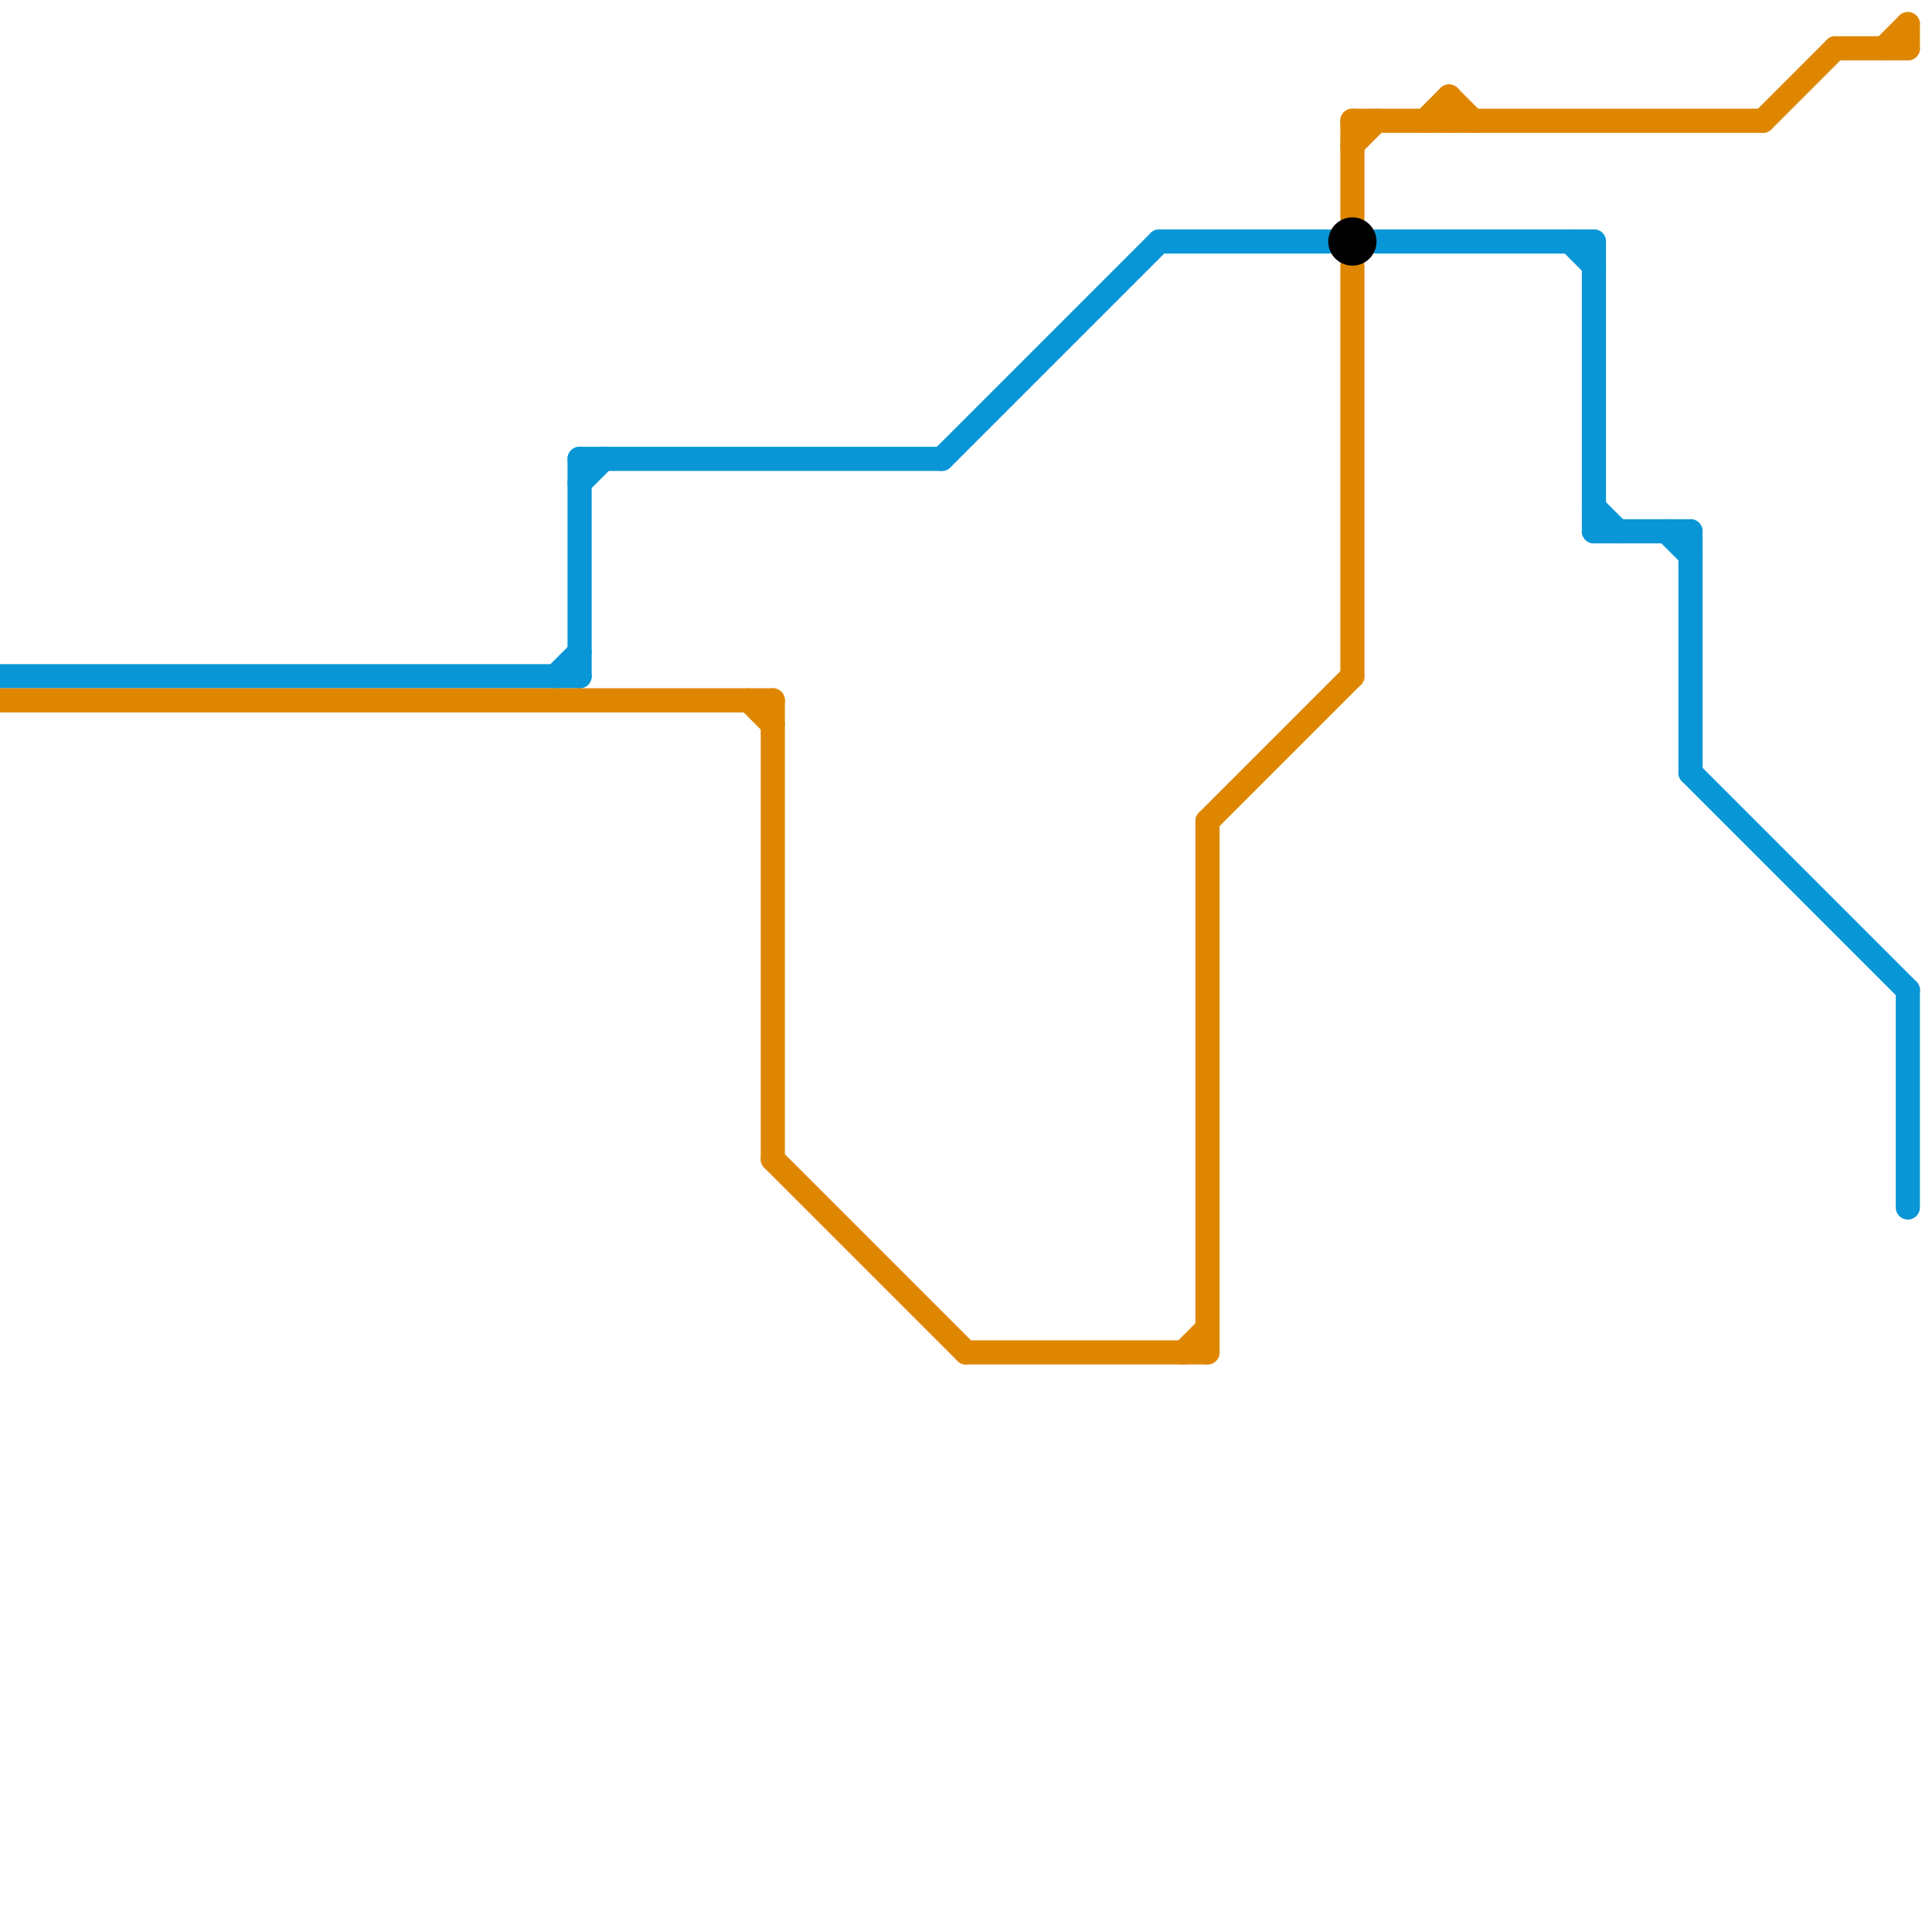 
<svg version="1.1" xmlns="http://www.w3.org/2000/svg" viewBox="0 0 80 80">
<style>line { stroke-width: 1; fill: none; stroke-linecap: round; stroke-linejoin: round; } .c0 { stroke: #0896d7 } .c1 { stroke: #df8600 } .c2 { stroke: #000000 }</style><line class="c0" x1="0" y1="28" x2="24" y2="28"/><line class="c0" x1="24" y1="19" x2="24" y2="28"/><line class="c0" x1="39" y1="19" x2="48" y2="10"/><line class="c0" x1="66" y1="22" x2="70" y2="22"/><line class="c0" x1="48" y1="10" x2="55" y2="10"/><line class="c0" x1="79" y1="41" x2="79" y2="50"/><line class="c0" x1="66" y1="10" x2="66" y2="22"/><line class="c0" x1="69" y1="22" x2="70" y2="23"/><line class="c0" x1="23" y1="28" x2="24" y2="27"/><line class="c0" x1="70" y1="32" x2="79" y2="41"/><line class="c0" x1="57" y1="10" x2="66" y2="10"/><line class="c0" x1="24" y1="19" x2="39" y2="19"/><line class="c0" x1="65" y1="10" x2="66" y2="11"/><line class="c0" x1="66" y1="21" x2="67" y2="22"/><line class="c0" x1="24" y1="20" x2="25" y2="19"/><line class="c0" x1="70" y1="22" x2="70" y2="32"/><line class="c1" x1="60" y1="4" x2="60" y2="5"/><line class="c1" x1="73" y1="5" x2="76" y2="2"/><line class="c1" x1="32" y1="48" x2="40" y2="56"/><line class="c1" x1="32" y1="29" x2="32" y2="48"/><line class="c1" x1="79" y1="1" x2="79" y2="2"/><line class="c1" x1="56" y1="11" x2="56" y2="28"/><line class="c1" x1="31" y1="29" x2="32" y2="30"/><line class="c1" x1="0" y1="29" x2="32" y2="29"/><line class="c1" x1="56" y1="5" x2="73" y2="5"/><line class="c1" x1="50" y1="34" x2="50" y2="56"/><line class="c1" x1="60" y1="4" x2="61" y2="5"/><line class="c1" x1="40" y1="56" x2="50" y2="56"/><line class="c1" x1="59" y1="5" x2="60" y2="4"/><line class="c1" x1="78" y1="2" x2="79" y2="1"/><line class="c1" x1="56" y1="6" x2="57" y2="5"/><line class="c1" x1="76" y1="2" x2="79" y2="2"/><line class="c1" x1="49" y1="56" x2="50" y2="55"/><line class="c1" x1="50" y1="34" x2="56" y2="28"/><line class="c1" x1="56" y1="5" x2="56" y2="9"/><circle cx="56" cy="10" r="1" fill="#000000" />


</svg>

